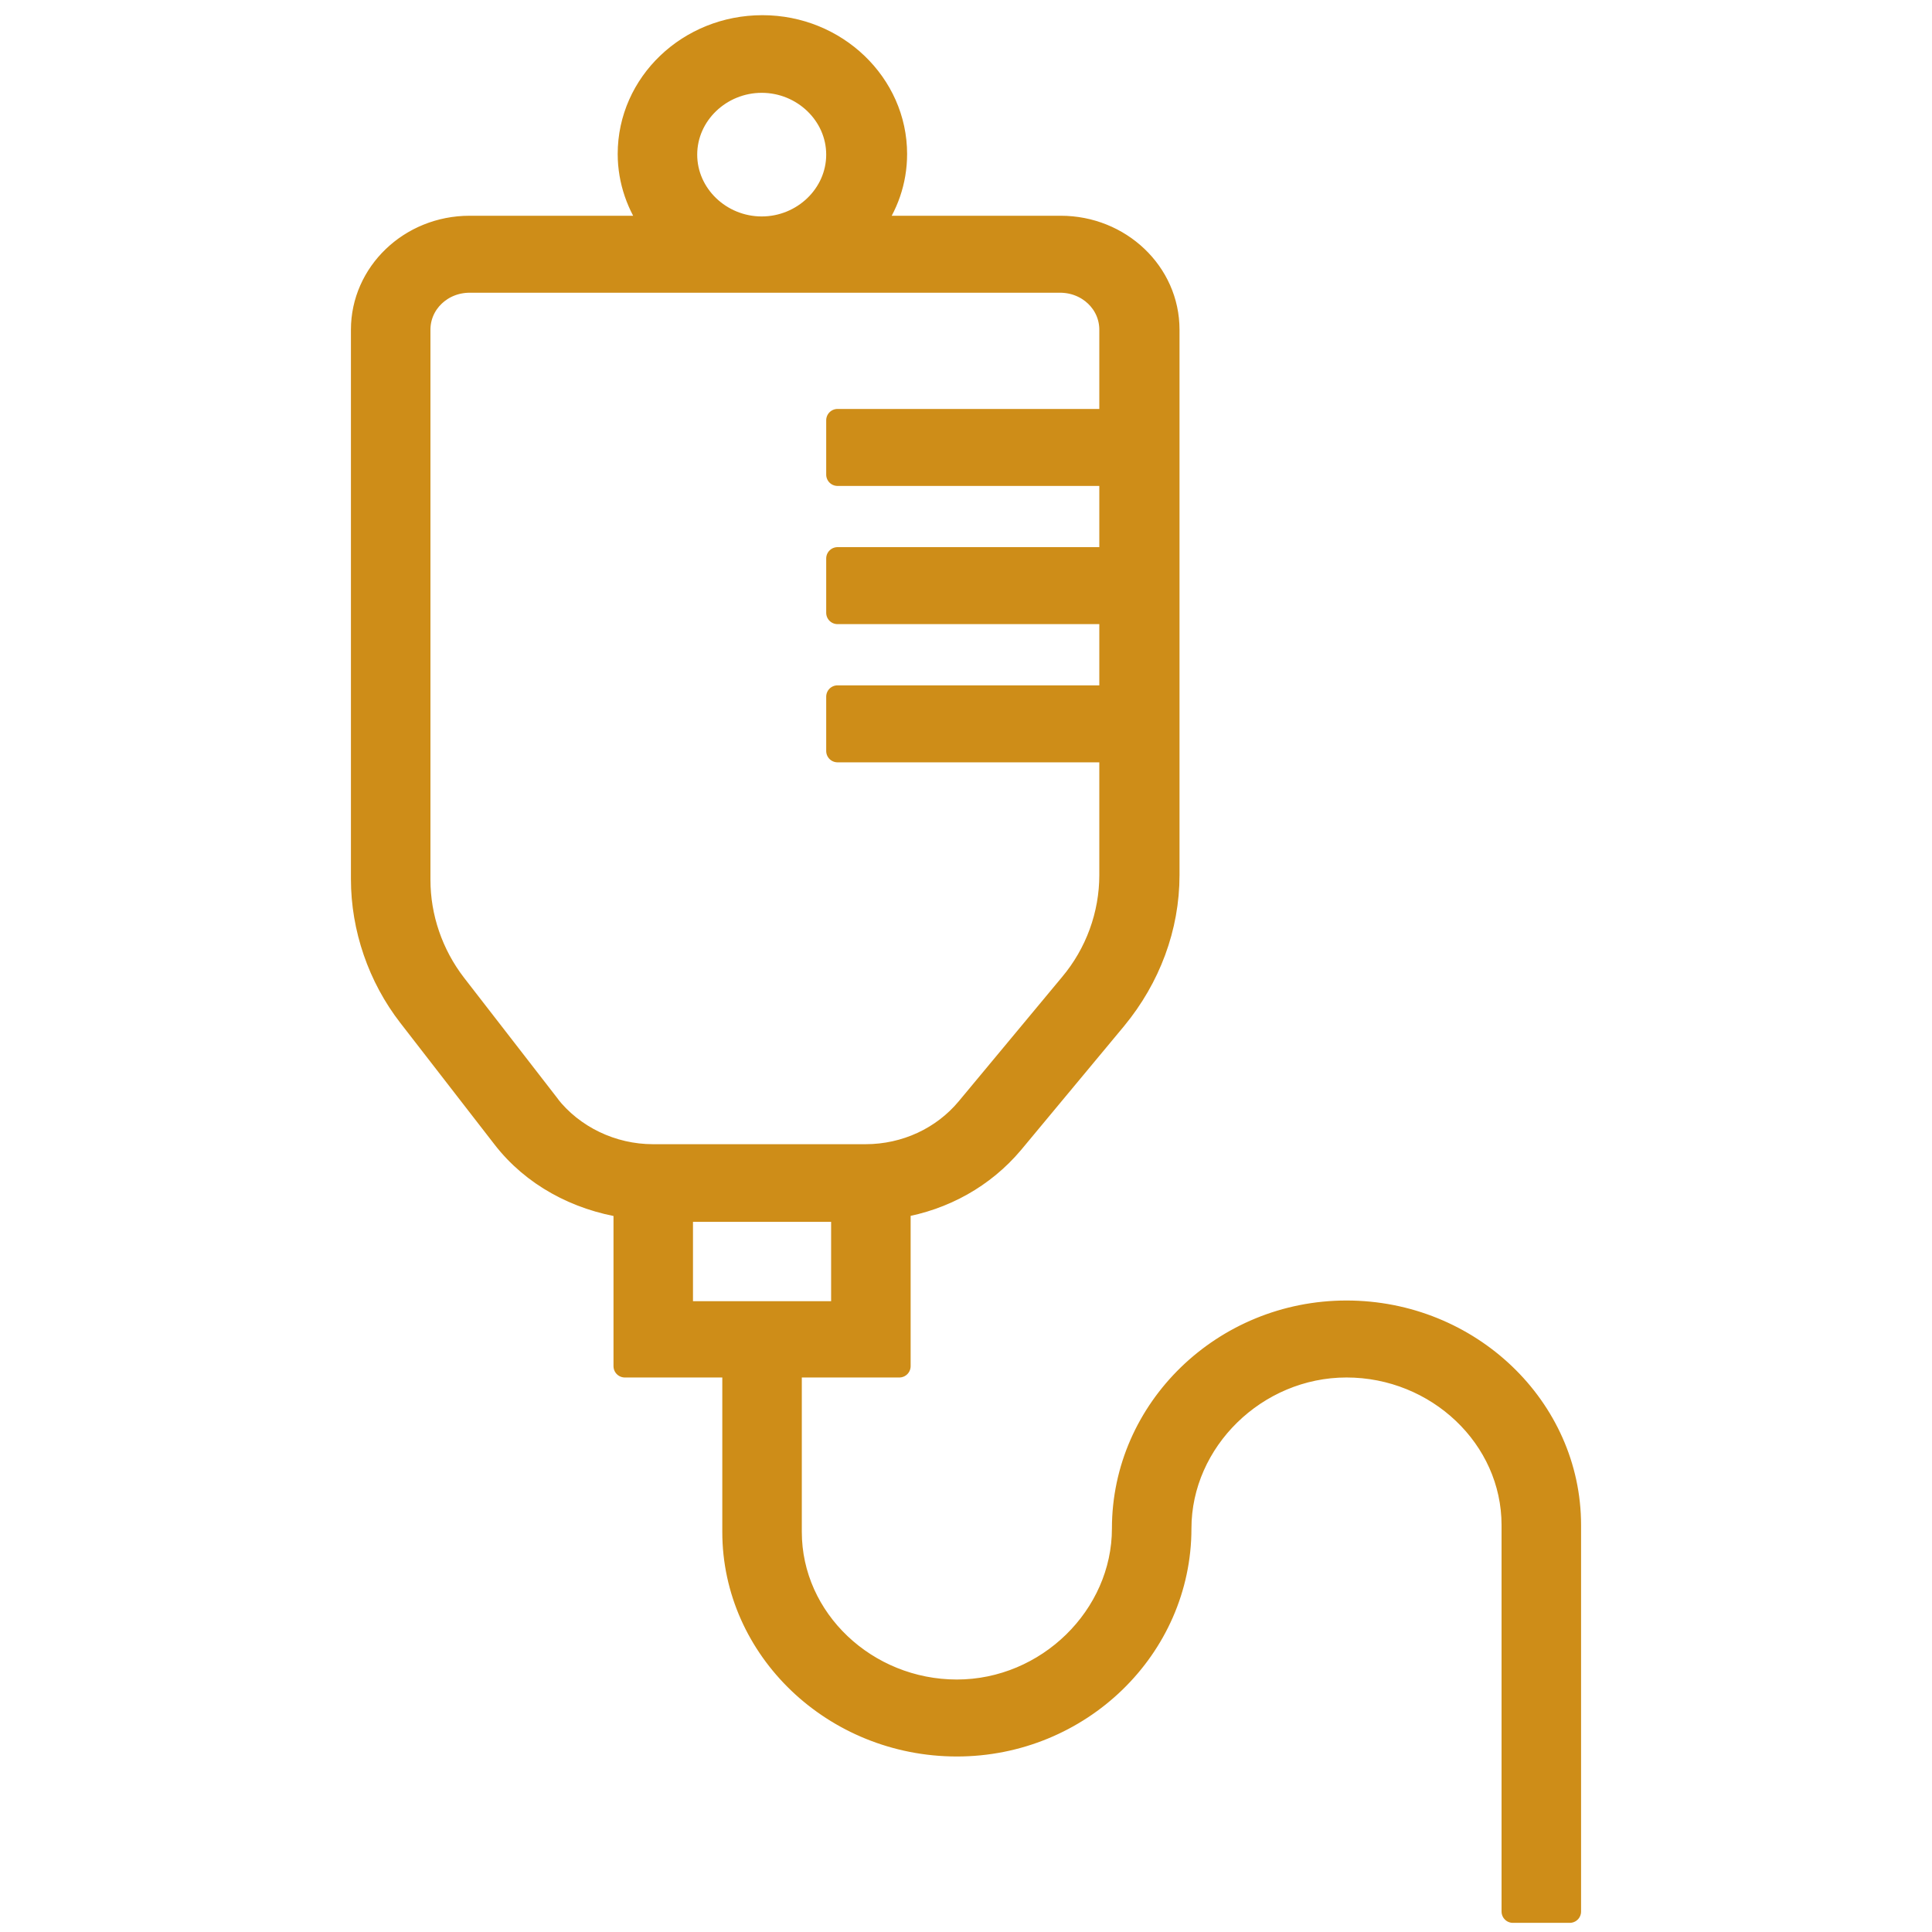 <svg width="64" height="64" viewBox="0 0 64 64" fill="none" xmlns="http://www.w3.org/2000/svg">
<path d="M44.605 43.456C40.535 43.456 37.209 46.678 37.209 50.633C37.209 53.545 34.698 56.011 31.698 56.011C28.698 56.011 26.186 53.656 26.186 50.745V45.256H29.791V39.967C31.256 39.722 32.581 38.989 33.535 37.856L36.953 33.745C38.07 32.389 38.698 30.722 38.698 28.989V10.922C38.698 9.033 37.093 7.522 35.139 7.522H28.86C29.372 6.833 29.674 6.011 29.674 5.1C29.674 2.789 27.698 0.878 25.256 0.878C22.814 0.878 20.837 2.767 20.837 5.1C20.837 5.989 21.14 6.833 21.651 7.522H15.558C13.581 7.522 12 9.056 12 10.922V29.122C12 30.745 12.558 32.367 13.558 33.656L16.674 37.678C17.651 38.945 19.116 39.722 20.698 39.967V45.256H24.302V50.745C24.302 54.633 27.628 57.811 31.698 57.811C35.767 57.811 39.093 54.589 39.093 50.633C39.093 47.722 41.605 45.256 44.605 45.256C47.605 45.256 50.116 47.611 50.116 50.522V63.322H52V50.522C52 46.633 48.674 43.456 44.605 43.456ZM22.721 5.122C22.721 3.789 23.86 2.7 25.233 2.7C26.605 2.7 27.744 3.789 27.744 5.122C27.744 6.456 26.605 7.545 25.233 7.545C23.86 7.545 22.721 6.456 22.721 5.122ZM18.186 36.633L15.07 32.611C14.302 31.611 13.884 30.389 13.884 29.145V10.922C13.884 10.034 14.628 9.322 15.558 9.322H35.116C36.047 9.322 36.791 10.034 36.791 10.922V13.922H27.744V15.722H36.791V18.5H27.744V20.3H36.791V23.078H27.744V24.878H36.791V28.989C36.791 30.3 36.326 31.589 35.465 32.611L32.047 36.722C31.233 37.7 30 38.278 28.674 38.278H21.628C20.279 38.278 18.977 37.656 18.163 36.611L18.186 36.633ZM22.581 40.1H27.907V43.478H22.581V40.1Z" fill="#CE8D18" stroke="#CE8D18" stroke-width="0.75" stroke-linejoin="round"/>
</svg>
